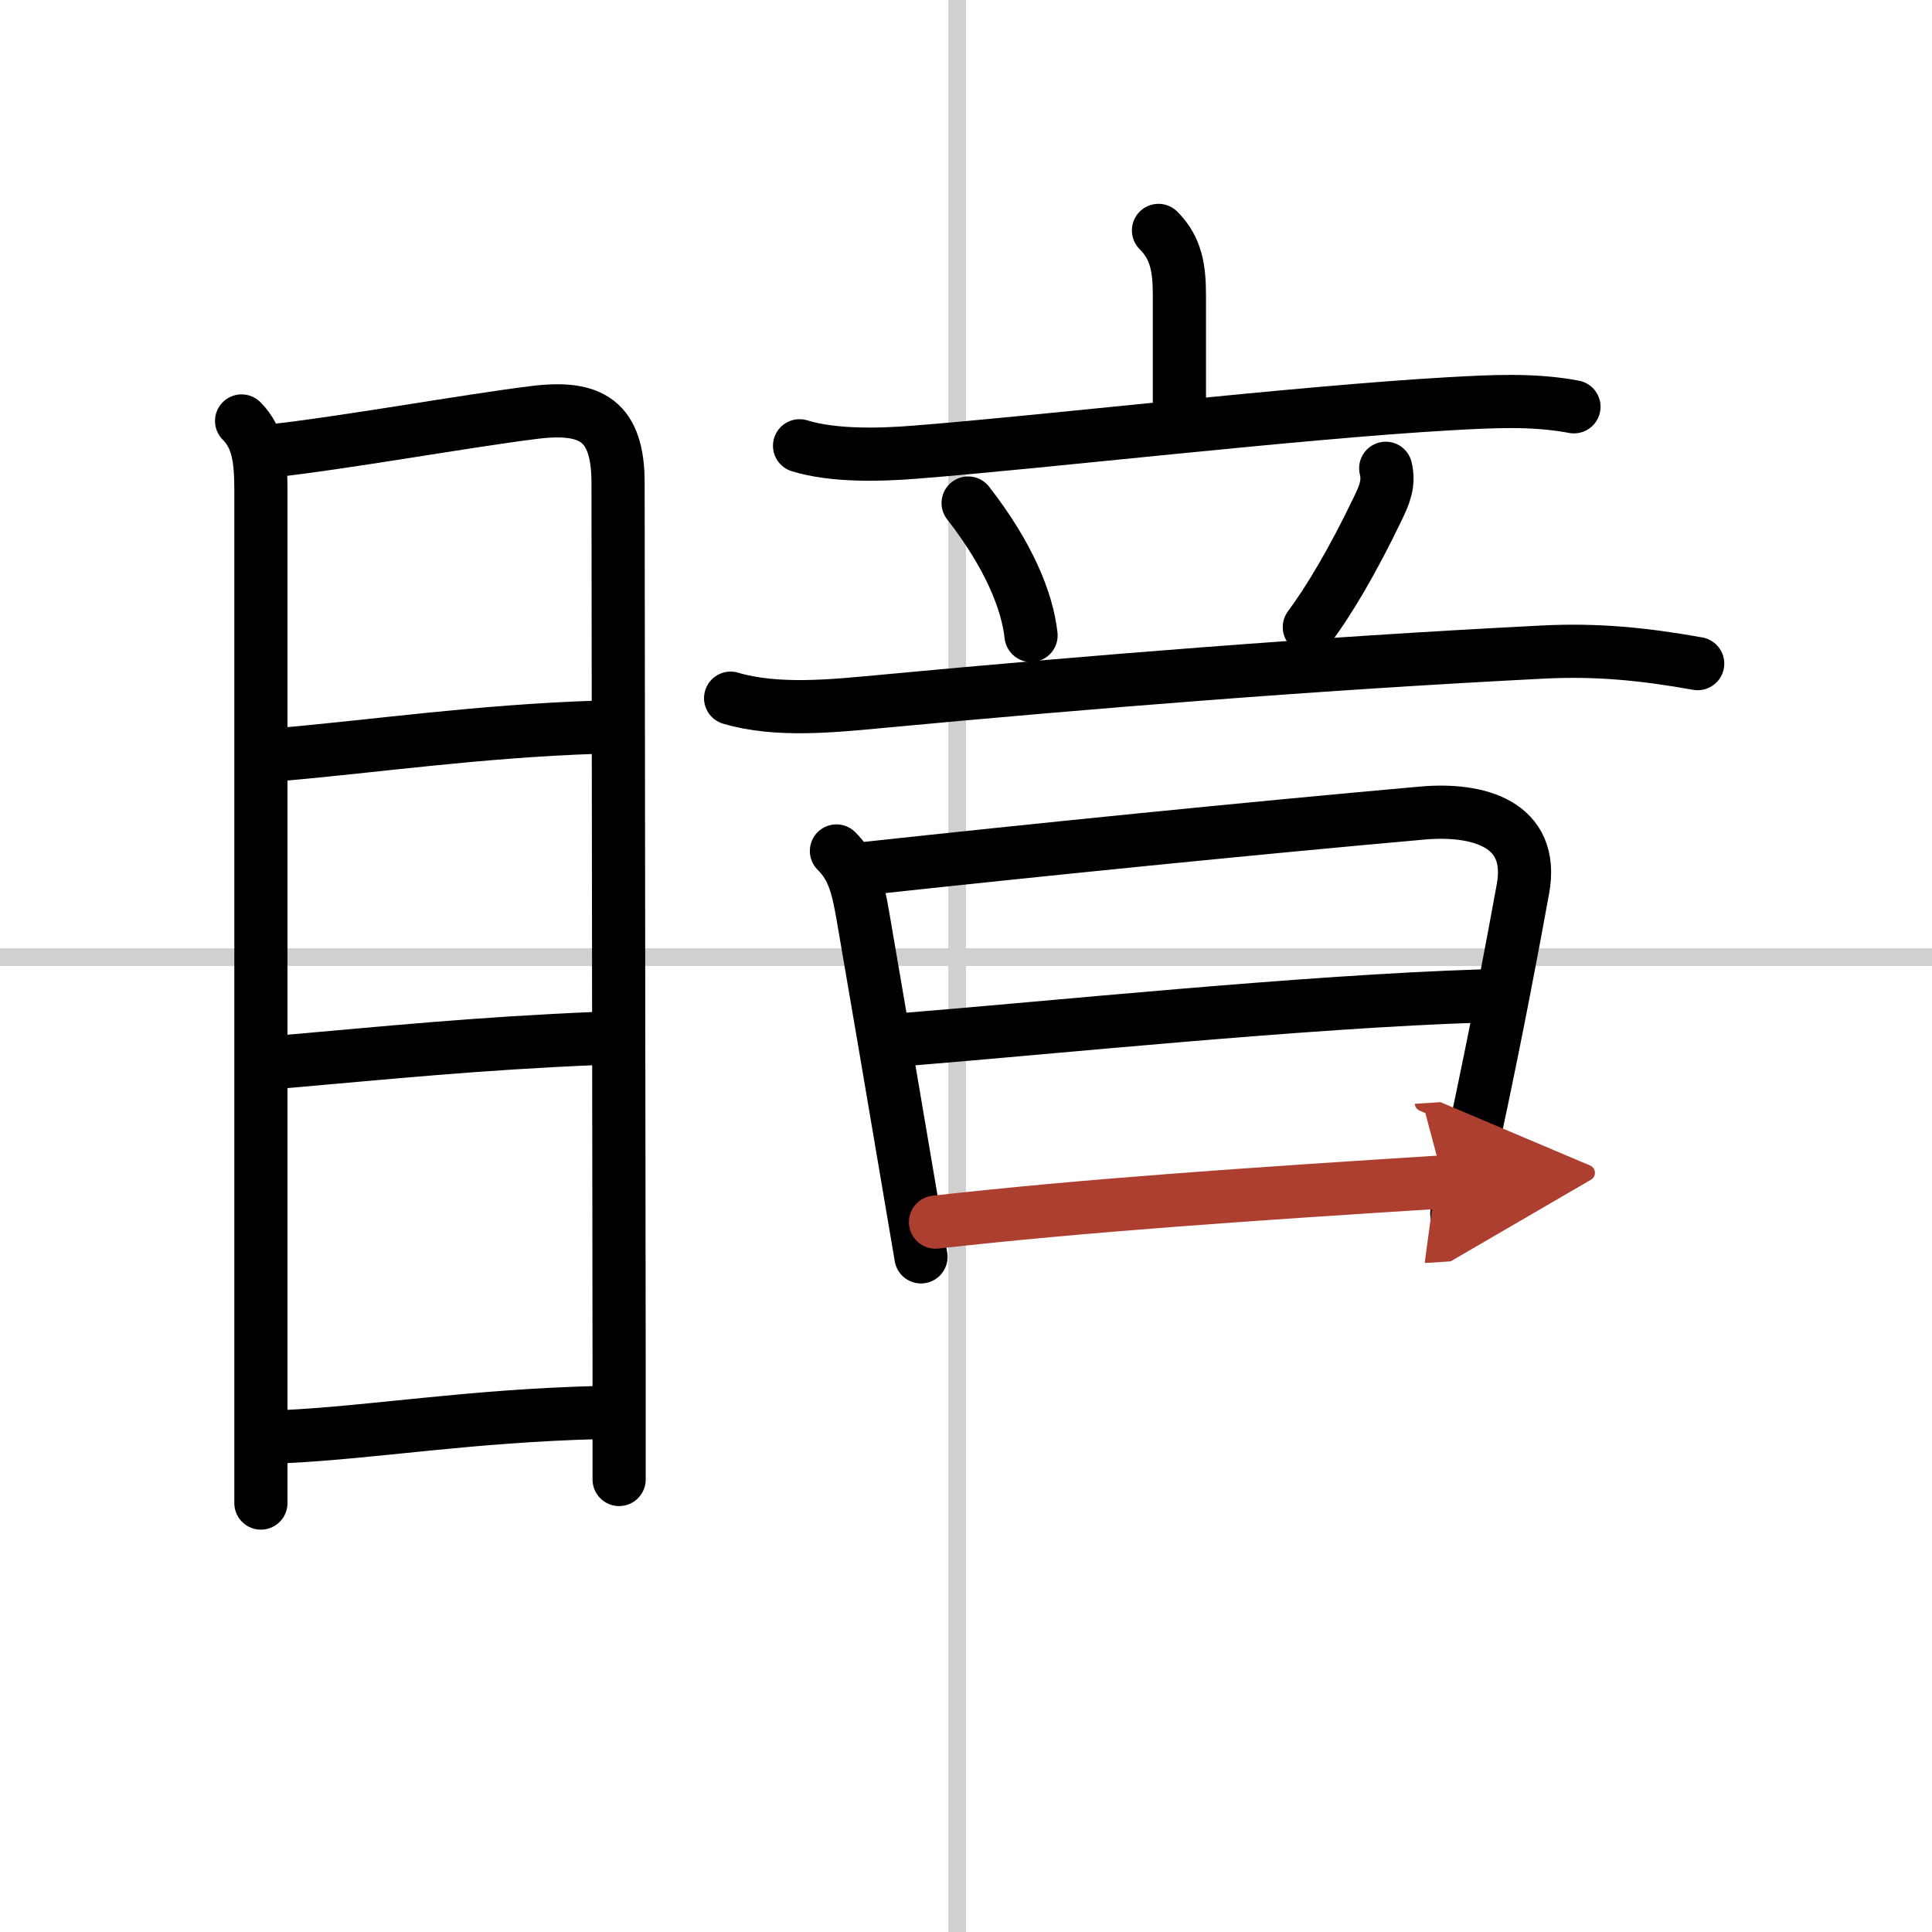 <svg width="400" height="400" viewBox="0 0 109 109" xmlns="http://www.w3.org/2000/svg"><defs><marker id="a" markerWidth="4" orient="auto" refX="1" refY="5" viewBox="0 0 10 10"><polyline points="0 0 10 5 0 10 1 5" fill="#ad3f31" stroke="#ad3f31"/></marker></defs><g fill="none" stroke="#000" stroke-linecap="round" stroke-linejoin="round" stroke-width="3"><rect width="100%" height="100%" fill="#fff" stroke="#fff"/><line x1="54" x2="54" y2="109" stroke="#d0d0d0" stroke-width="1"/><line x2="109" y1="54" y2="54" stroke="#d0d0d0" stroke-width="1"/><path d="m13.63 23.75c0.93 0.93 1.09 2.15 1.09 3.92v50.08 7.05"/><path d="m15.29 25.44c4.06-0.44 11.11-1.71 14.85-2.17 3.21-0.4 4.73 0.46 4.73 3.98 0 7.41 0.05 35.8 0.06 49.88v6.34"/><path d="m15.76 42.57c5.34-0.46 11.24-1.32 17.89-1.54"/><path d="m15.92 59.91c6.08-0.53 10.83-1.03 17.91-1.33"/><path d="m15.91 81.06c5.26-0.25 10.46-1.18 17.96-1.37"/><path d="m65.36 13c1.01 1.01 1.18 2.16 1.18 3.68v6.05"/><path d="m45.11 25.15c1.9 0.59 4.55 0.52 6.52 0.36 7.28-0.57 21.53-2.24 30.13-2.73 2.37-0.13 4.7-0.27 7.04 0.17"/><path d="m54.62 28.38c2.29 2.94 3.34 5.53 3.55 7.47"/><path d="m78.18 26.42c0.2 0.83-0.05 1.46-0.46 2.3-1.41 2.94-2.75 5.18-3.85 6.66"/><path d="m41.22 39.39c2.63 0.78 5.84 0.43 8.54 0.18 11.77-1.1 24.43-2.13 37.25-2.78 3.09-0.16 5.75 0.11 8.77 0.65"/><path d="m47.19 48.01c0.9 0.9 1.18 1.87 1.48 3.59 0.71 4.11 1.72 10.04 2.54 14.89 0.28 1.63 0.53 3.14 0.75 4.42"/><path d="m48.72 49.01c9.68-1.05 21.65-2.26 31.54-3.14 3.06-0.27 6.35 0.56 5.66 4.29-0.59 3.25-1.54 8.3-2.73 13.83-0.32 1.47-0.65 2.97-1 4.48"/><path d="m51.01 58.65c8.11-0.65 22.61-2.15 32.61-2.46"/><path d="m52.78 68.95c8.47-0.95 17.59-1.57 28.67-2.27" marker-end="url(#a)" stroke="#ad3f31"/></g></svg>
